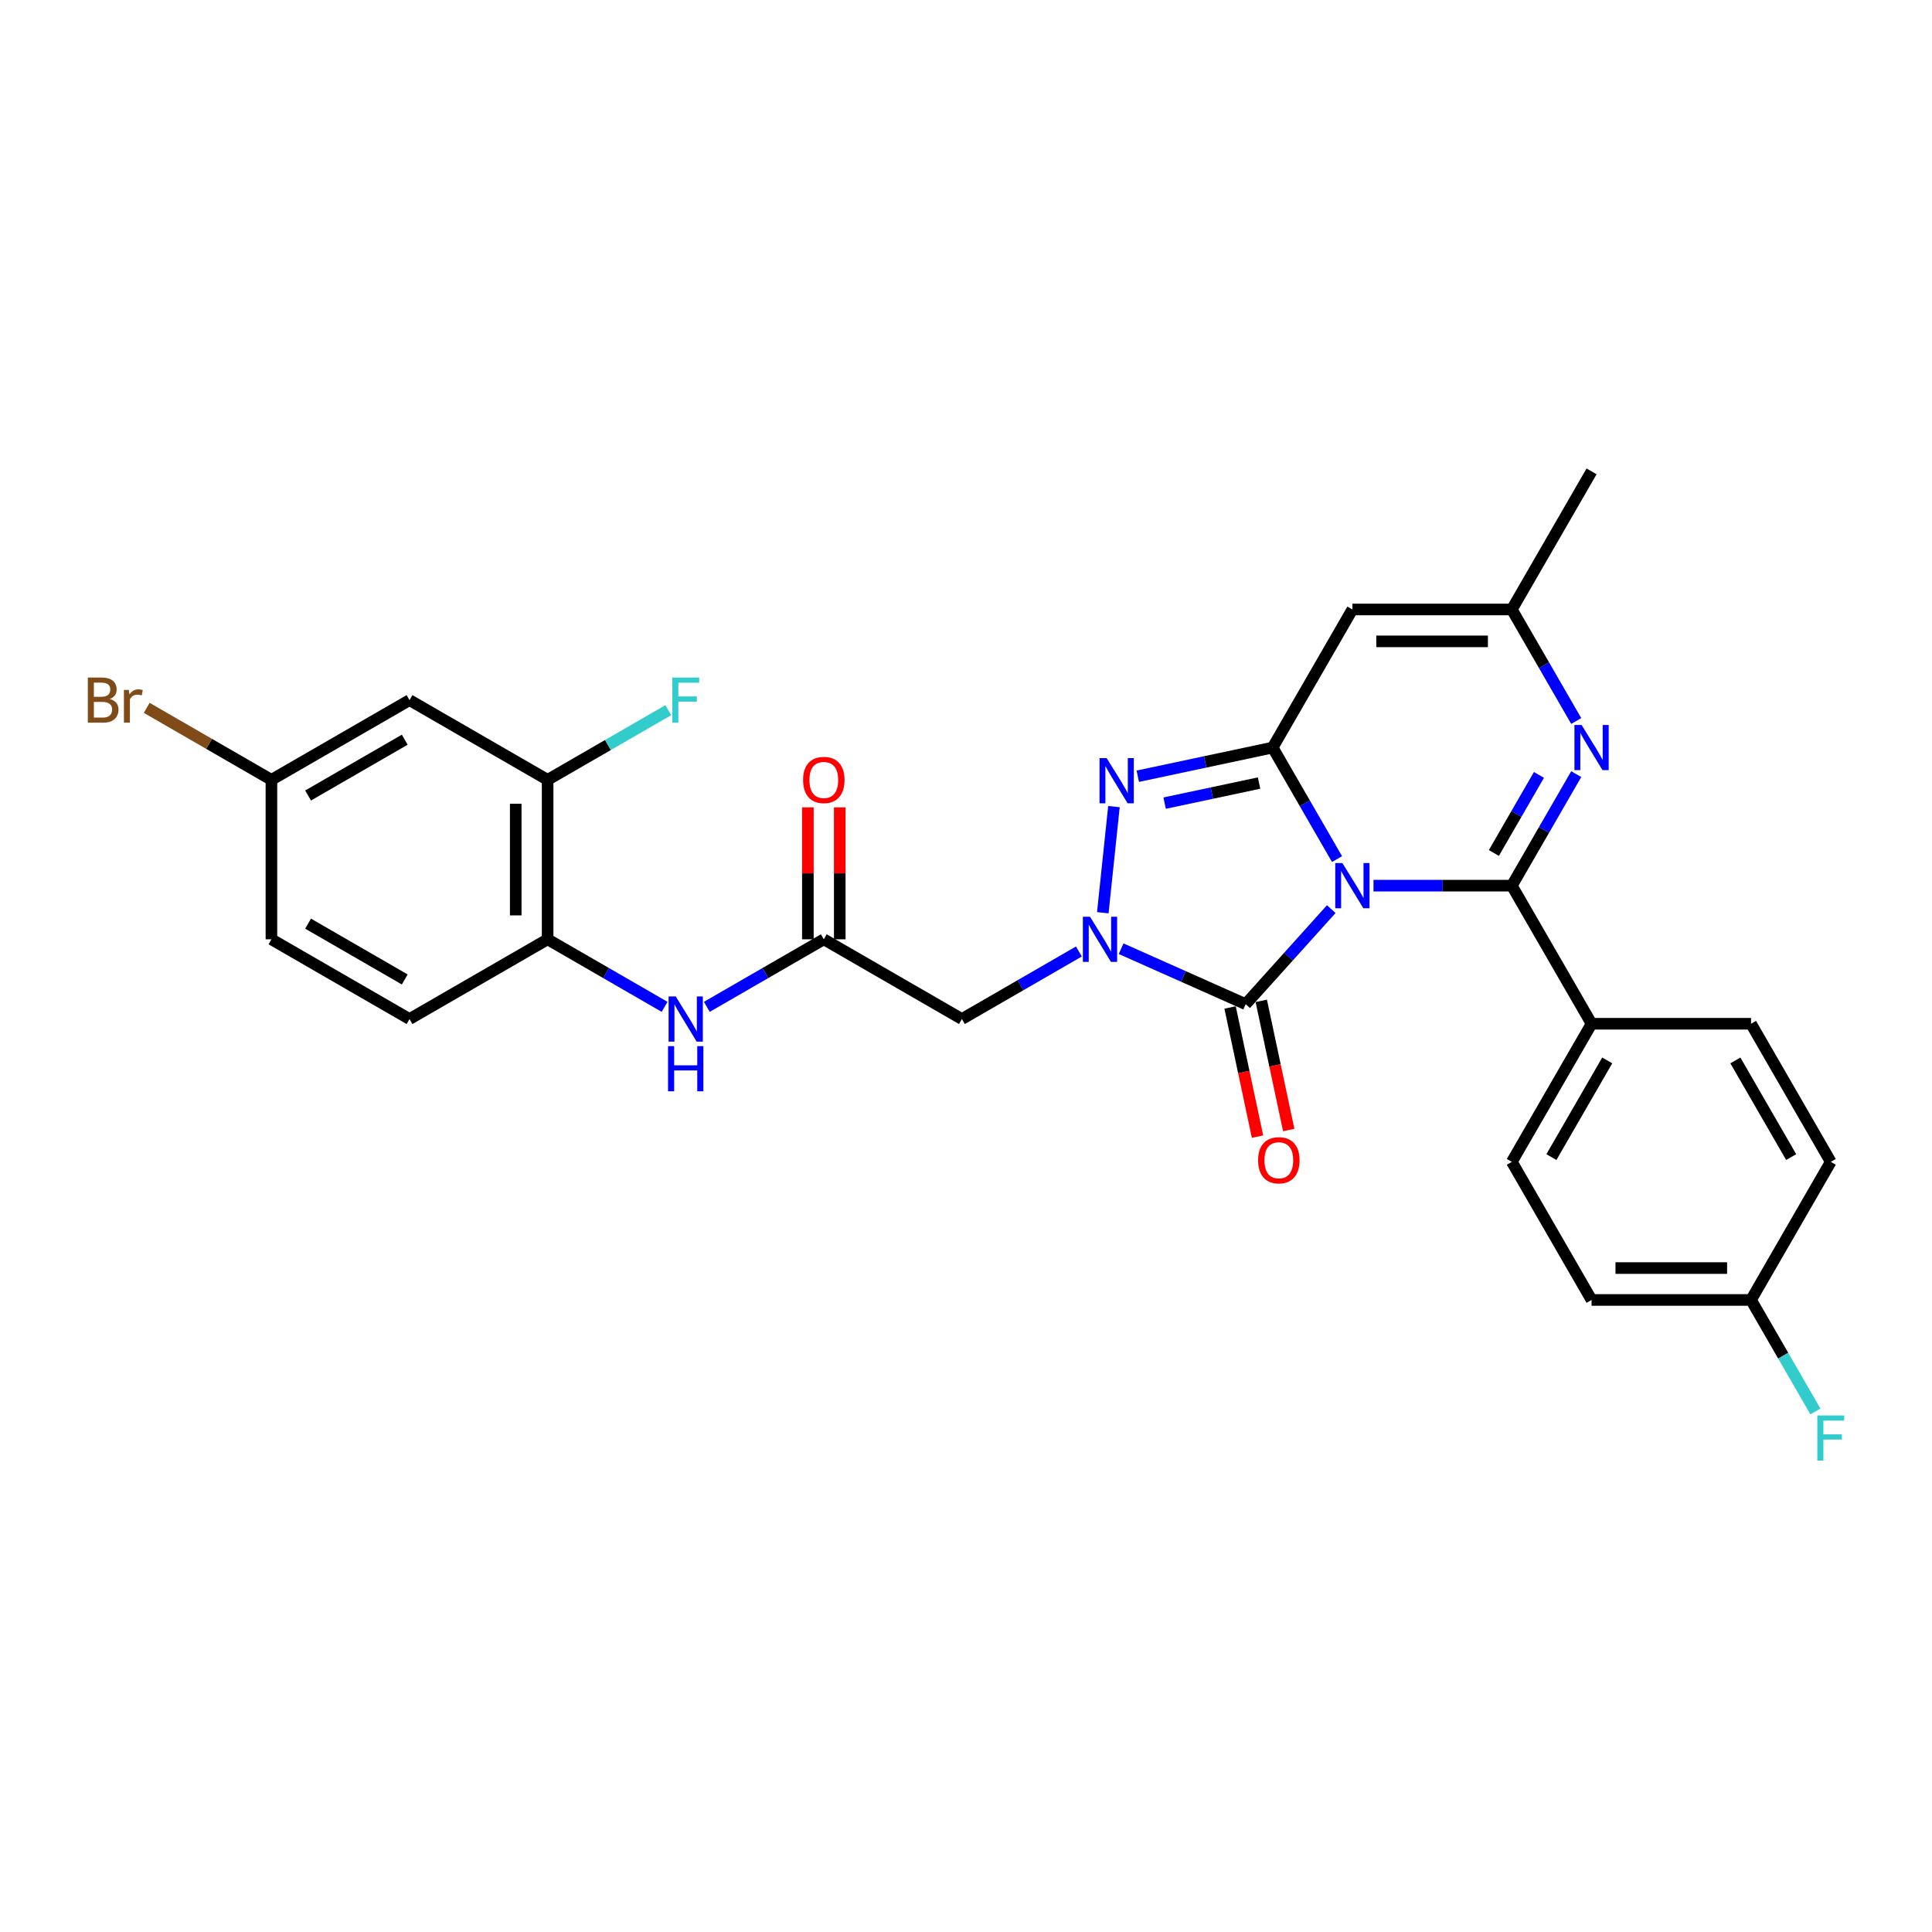 <?xml version='1.0' encoding='iso-8859-1'?>
<svg version='1.1' baseProfile='full'
              xmlns='http://www.w3.org/2000/svg'
                      xmlns:rdkit='http://www.rdkit.org/xml'
                      xmlns:xlink='http://www.w3.org/1999/xlink'
                  xml:space='preserve'
width='1000px' height='1000px' viewBox='0 0 1000 1000'>
<!-- END OF HEADER -->
<rect style='opacity:1.0;fill:#FFFFFF;stroke:none' width='1000' height='1000' x='0' y='0'> </rect>
<path class='bond-0' d='M 692.049,444.667 L 675.384,415.803' style='fill:none;fill-rule:evenodd;stroke:#0000FF;stroke-width:6px;stroke-linecap:butt;stroke-linejoin:miter;stroke-opacity:1' />
<path class='bond-0' d='M 675.384,415.803 L 658.719,386.939' style='fill:none;fill-rule:evenodd;stroke:#000000;stroke-width:6px;stroke-linecap:butt;stroke-linejoin:miter;stroke-opacity:1' />
<path class='bond-1' d='M 710.915,458.417 L 746.719,458.417' style='fill:none;fill-rule:evenodd;stroke:#0000FF;stroke-width:6px;stroke-linecap:butt;stroke-linejoin:miter;stroke-opacity:1' />
<path class='bond-1' d='M 746.719,458.417 L 782.524,458.417' style='fill:none;fill-rule:evenodd;stroke:#000000;stroke-width:6px;stroke-linecap:butt;stroke-linejoin:miter;stroke-opacity:1' />
<path class='bond-2' d='M 689.06,470.554 L 666.91,495.154' style='fill:none;fill-rule:evenodd;stroke:#0000FF;stroke-width:6px;stroke-linecap:butt;stroke-linejoin:miter;stroke-opacity:1' />
<path class='bond-2' d='M 666.91,495.154 L 644.76,519.754' style='fill:none;fill-rule:evenodd;stroke:#000000;stroke-width:6px;stroke-linecap:butt;stroke-linejoin:miter;stroke-opacity:1' />
<path class='bond-4' d='M 658.719,386.939 L 623.817,394.358' style='fill:none;fill-rule:evenodd;stroke:#000000;stroke-width:6px;stroke-linecap:butt;stroke-linejoin:miter;stroke-opacity:1' />
<path class='bond-4' d='M 623.817,394.358 L 588.915,401.776' style='fill:none;fill-rule:evenodd;stroke:#0000FF;stroke-width:6px;stroke-linecap:butt;stroke-linejoin:miter;stroke-opacity:1' />
<path class='bond-4' d='M 651.681,405.311 L 627.249,410.504' style='fill:none;fill-rule:evenodd;stroke:#000000;stroke-width:6px;stroke-linecap:butt;stroke-linejoin:miter;stroke-opacity:1' />
<path class='bond-4' d='M 627.249,410.504 L 602.817,415.697' style='fill:none;fill-rule:evenodd;stroke:#0000FF;stroke-width:6px;stroke-linecap:butt;stroke-linejoin:miter;stroke-opacity:1' />
<path class='bond-6' d='M 658.719,386.939 L 699.987,315.46' style='fill:none;fill-rule:evenodd;stroke:#000000;stroke-width:6px;stroke-linecap:butt;stroke-linejoin:miter;stroke-opacity:1' />
<path class='bond-5' d='M 782.524,458.417 L 799.188,429.553' style='fill:none;fill-rule:evenodd;stroke:#000000;stroke-width:6px;stroke-linecap:butt;stroke-linejoin:miter;stroke-opacity:1' />
<path class='bond-5' d='M 799.188,429.553 L 815.853,400.689' style='fill:none;fill-rule:evenodd;stroke:#0000FF;stroke-width:6px;stroke-linecap:butt;stroke-linejoin:miter;stroke-opacity:1' />
<path class='bond-5' d='M 773.227,441.504 L 784.892,421.3' style='fill:none;fill-rule:evenodd;stroke:#000000;stroke-width:6px;stroke-linecap:butt;stroke-linejoin:miter;stroke-opacity:1' />
<path class='bond-5' d='M 784.892,421.3 L 796.558,401.095' style='fill:none;fill-rule:evenodd;stroke:#0000FF;stroke-width:6px;stroke-linecap:butt;stroke-linejoin:miter;stroke-opacity:1' />
<path class='bond-11' d='M 782.524,458.417 L 823.792,529.896' style='fill:none;fill-rule:evenodd;stroke:#000000;stroke-width:6px;stroke-linecap:butt;stroke-linejoin:miter;stroke-opacity:1' />
<path class='bond-3' d='M 644.76,519.754 L 612.524,505.401' style='fill:none;fill-rule:evenodd;stroke:#000000;stroke-width:6px;stroke-linecap:butt;stroke-linejoin:miter;stroke-opacity:1' />
<path class='bond-3' d='M 612.524,505.401 L 580.287,491.048' style='fill:none;fill-rule:evenodd;stroke:#0000FF;stroke-width:6px;stroke-linecap:butt;stroke-linejoin:miter;stroke-opacity:1' />
<path class='bond-14' d='M 636.687,521.47 L 643.791,554.895' style='fill:none;fill-rule:evenodd;stroke:#000000;stroke-width:6px;stroke-linecap:butt;stroke-linejoin:miter;stroke-opacity:1' />
<path class='bond-14' d='M 643.791,554.895 L 650.896,588.32' style='fill:none;fill-rule:evenodd;stroke:#FF0000;stroke-width:6px;stroke-linecap:butt;stroke-linejoin:miter;stroke-opacity:1' />
<path class='bond-14' d='M 652.833,518.038 L 659.938,551.463' style='fill:none;fill-rule:evenodd;stroke:#000000;stroke-width:6px;stroke-linecap:butt;stroke-linejoin:miter;stroke-opacity:1' />
<path class='bond-14' d='M 659.938,551.463 L 667.043,584.888' style='fill:none;fill-rule:evenodd;stroke:#FF0000;stroke-width:6px;stroke-linecap:butt;stroke-linejoin:miter;stroke-opacity:1' />
<path class='bond-7' d='M 558.432,492.492 L 528.156,509.972' style='fill:none;fill-rule:evenodd;stroke:#0000FF;stroke-width:6px;stroke-linecap:butt;stroke-linejoin:miter;stroke-opacity:1' />
<path class='bond-7' d='M 528.156,509.972 L 497.881,527.451' style='fill:none;fill-rule:evenodd;stroke:#000000;stroke-width:6px;stroke-linecap:butt;stroke-linejoin:miter;stroke-opacity:1' />
<path class='bond-29' d='M 570.805,472.433 L 576.578,417.504' style='fill:none;fill-rule:evenodd;stroke:#0000FF;stroke-width:6px;stroke-linecap:butt;stroke-linejoin:miter;stroke-opacity:1' />
<path class='bond-8' d='M 815.853,373.188 L 799.188,344.324' style='fill:none;fill-rule:evenodd;stroke:#0000FF;stroke-width:6px;stroke-linecap:butt;stroke-linejoin:miter;stroke-opacity:1' />
<path class='bond-8' d='M 799.188,344.324 L 782.524,315.46' style='fill:none;fill-rule:evenodd;stroke:#000000;stroke-width:6px;stroke-linecap:butt;stroke-linejoin:miter;stroke-opacity:1' />
<path class='bond-30' d='M 699.987,315.46 L 782.524,315.46' style='fill:none;fill-rule:evenodd;stroke:#000000;stroke-width:6px;stroke-linecap:butt;stroke-linejoin:miter;stroke-opacity:1' />
<path class='bond-30' d='M 712.368,331.968 L 770.143,331.968' style='fill:none;fill-rule:evenodd;stroke:#000000;stroke-width:6px;stroke-linecap:butt;stroke-linejoin:miter;stroke-opacity:1' />
<path class='bond-9' d='M 497.881,527.451 L 426.403,486.183' style='fill:none;fill-rule:evenodd;stroke:#000000;stroke-width:6px;stroke-linecap:butt;stroke-linejoin:miter;stroke-opacity:1' />
<path class='bond-28' d='M 782.524,315.46 L 823.792,243.982' style='fill:none;fill-rule:evenodd;stroke:#000000;stroke-width:6px;stroke-linecap:butt;stroke-linejoin:miter;stroke-opacity:1' />
<path class='bond-10' d='M 426.403,486.183 L 396.127,503.663' style='fill:none;fill-rule:evenodd;stroke:#000000;stroke-width:6px;stroke-linecap:butt;stroke-linejoin:miter;stroke-opacity:1' />
<path class='bond-10' d='M 396.127,503.663 L 365.852,521.142' style='fill:none;fill-rule:evenodd;stroke:#0000FF;stroke-width:6px;stroke-linecap:butt;stroke-linejoin:miter;stroke-opacity:1' />
<path class='bond-16' d='M 434.656,486.183 L 434.656,452.038' style='fill:none;fill-rule:evenodd;stroke:#000000;stroke-width:6px;stroke-linecap:butt;stroke-linejoin:miter;stroke-opacity:1' />
<path class='bond-16' d='M 434.656,452.038 L 434.656,417.893' style='fill:none;fill-rule:evenodd;stroke:#FF0000;stroke-width:6px;stroke-linecap:butt;stroke-linejoin:miter;stroke-opacity:1' />
<path class='bond-16' d='M 418.149,486.183 L 418.149,452.038' style='fill:none;fill-rule:evenodd;stroke:#000000;stroke-width:6px;stroke-linecap:butt;stroke-linejoin:miter;stroke-opacity:1' />
<path class='bond-16' d='M 418.149,452.038 L 418.149,417.893' style='fill:none;fill-rule:evenodd;stroke:#FF0000;stroke-width:6px;stroke-linecap:butt;stroke-linejoin:miter;stroke-opacity:1' />
<path class='bond-12' d='M 343.996,521.142 L 313.721,503.663' style='fill:none;fill-rule:evenodd;stroke:#0000FF;stroke-width:6px;stroke-linecap:butt;stroke-linejoin:miter;stroke-opacity:1' />
<path class='bond-12' d='M 313.721,503.663 L 283.446,486.183' style='fill:none;fill-rule:evenodd;stroke:#000000;stroke-width:6px;stroke-linecap:butt;stroke-linejoin:miter;stroke-opacity:1' />
<path class='bond-18' d='M 823.792,529.896 L 782.524,601.374' style='fill:none;fill-rule:evenodd;stroke:#000000;stroke-width:6px;stroke-linecap:butt;stroke-linejoin:miter;stroke-opacity:1' />
<path class='bond-18' d='M 831.897,548.871 L 803.009,598.906' style='fill:none;fill-rule:evenodd;stroke:#000000;stroke-width:6px;stroke-linecap:butt;stroke-linejoin:miter;stroke-opacity:1' />
<path class='bond-19' d='M 823.792,529.896 L 906.328,529.896' style='fill:none;fill-rule:evenodd;stroke:#000000;stroke-width:6px;stroke-linecap:butt;stroke-linejoin:miter;stroke-opacity:1' />
<path class='bond-13' d='M 283.446,486.183 L 283.446,403.647' style='fill:none;fill-rule:evenodd;stroke:#000000;stroke-width:6px;stroke-linecap:butt;stroke-linejoin:miter;stroke-opacity:1' />
<path class='bond-13' d='M 266.938,473.803 L 266.938,416.027' style='fill:none;fill-rule:evenodd;stroke:#000000;stroke-width:6px;stroke-linecap:butt;stroke-linejoin:miter;stroke-opacity:1' />
<path class='bond-17' d='M 283.446,486.183 L 211.967,527.451' style='fill:none;fill-rule:evenodd;stroke:#000000;stroke-width:6px;stroke-linecap:butt;stroke-linejoin:miter;stroke-opacity:1' />
<path class='bond-15' d='M 283.446,403.647 L 211.967,362.379' style='fill:none;fill-rule:evenodd;stroke:#000000;stroke-width:6px;stroke-linecap:butt;stroke-linejoin:miter;stroke-opacity:1' />
<path class='bond-21' d='M 283.446,403.647 L 314.678,385.615' style='fill:none;fill-rule:evenodd;stroke:#000000;stroke-width:6px;stroke-linecap:butt;stroke-linejoin:miter;stroke-opacity:1' />
<path class='bond-21' d='M 314.678,385.615 L 345.911,367.582' style='fill:none;fill-rule:evenodd;stroke:#33CCCC;stroke-width:6px;stroke-linecap:butt;stroke-linejoin:miter;stroke-opacity:1' />
<path class='bond-32' d='M 211.967,362.379 L 140.489,403.647' style='fill:none;fill-rule:evenodd;stroke:#000000;stroke-width:6px;stroke-linecap:butt;stroke-linejoin:miter;stroke-opacity:1' />
<path class='bond-32' d='M 209.499,382.865 L 159.464,411.752' style='fill:none;fill-rule:evenodd;stroke:#000000;stroke-width:6px;stroke-linecap:butt;stroke-linejoin:miter;stroke-opacity:1' />
<path class='bond-23' d='M 211.967,527.451 L 140.489,486.183' style='fill:none;fill-rule:evenodd;stroke:#000000;stroke-width:6px;stroke-linecap:butt;stroke-linejoin:miter;stroke-opacity:1' />
<path class='bond-23' d='M 209.499,506.965 L 159.464,478.078' style='fill:none;fill-rule:evenodd;stroke:#000000;stroke-width:6px;stroke-linecap:butt;stroke-linejoin:miter;stroke-opacity:1' />
<path class='bond-24' d='M 782.524,601.374 L 823.792,672.853' style='fill:none;fill-rule:evenodd;stroke:#000000;stroke-width:6px;stroke-linecap:butt;stroke-linejoin:miter;stroke-opacity:1' />
<path class='bond-25' d='M 906.328,529.896 L 947.596,601.374' style='fill:none;fill-rule:evenodd;stroke:#000000;stroke-width:6px;stroke-linecap:butt;stroke-linejoin:miter;stroke-opacity:1' />
<path class='bond-25' d='M 898.222,548.871 L 927.11,598.906' style='fill:none;fill-rule:evenodd;stroke:#000000;stroke-width:6px;stroke-linecap:butt;stroke-linejoin:miter;stroke-opacity:1' />
<path class='bond-20' d='M 140.489,403.647 L 140.489,486.183' style='fill:none;fill-rule:evenodd;stroke:#000000;stroke-width:6px;stroke-linecap:butt;stroke-linejoin:miter;stroke-opacity:1' />
<path class='bond-26' d='M 140.489,403.647 L 108.216,385.014' style='fill:none;fill-rule:evenodd;stroke:#000000;stroke-width:6px;stroke-linecap:butt;stroke-linejoin:miter;stroke-opacity:1' />
<path class='bond-26' d='M 108.216,385.014 L 75.943,366.382' style='fill:none;fill-rule:evenodd;stroke:#7F4C19;stroke-width:6px;stroke-linecap:butt;stroke-linejoin:miter;stroke-opacity:1' />
<path class='bond-22' d='M 906.328,672.853 L 947.596,601.374' style='fill:none;fill-rule:evenodd;stroke:#000000;stroke-width:6px;stroke-linecap:butt;stroke-linejoin:miter;stroke-opacity:1' />
<path class='bond-27' d='M 906.328,672.853 L 922.992,701.716' style='fill:none;fill-rule:evenodd;stroke:#000000;stroke-width:6px;stroke-linecap:butt;stroke-linejoin:miter;stroke-opacity:1' />
<path class='bond-27' d='M 922.992,701.716 L 939.657,730.58' style='fill:none;fill-rule:evenodd;stroke:#33CCCC;stroke-width:6px;stroke-linecap:butt;stroke-linejoin:miter;stroke-opacity:1' />
<path class='bond-31' d='M 906.328,672.853 L 823.792,672.853' style='fill:none;fill-rule:evenodd;stroke:#000000;stroke-width:6px;stroke-linecap:butt;stroke-linejoin:miter;stroke-opacity:1' />
<path class='bond-31' d='M 893.947,656.345 L 836.172,656.345' style='fill:none;fill-rule:evenodd;stroke:#000000;stroke-width:6px;stroke-linecap:butt;stroke-linejoin:miter;stroke-opacity:1' />
<path  class='atom-0' d='M 694.821 446.73
L 702.48 459.111
Q 703.239 460.332, 704.461 462.544
Q 705.682 464.756, 705.748 464.888
L 705.748 446.73
L 708.852 446.73
L 708.852 470.104
L 705.649 470.104
L 697.429 456.568
Q 696.471 454.984, 695.448 453.168
Q 694.457 451.352, 694.16 450.791
L 694.16 470.104
L 691.123 470.104
L 691.123 446.73
L 694.821 446.73
' fill='#0000FF'/>
<path  class='atom-4' d='M 564.193 474.496
L 571.852 486.876
Q 572.611 488.098, 573.833 490.31
Q 575.054 492.522, 575.12 492.654
L 575.12 474.496
L 578.224 474.496
L 578.224 497.87
L 575.021 497.87
L 566.801 484.334
Q 565.843 482.75, 564.82 480.934
Q 563.829 479.118, 563.532 478.557
L 563.532 497.87
L 560.495 497.87
L 560.495 474.496
L 564.193 474.496
' fill='#0000FF'/>
<path  class='atom-5' d='M 572.82 392.412
L 580.479 404.792
Q 581.239 406.014, 582.46 408.226
Q 583.682 410.438, 583.748 410.57
L 583.748 392.412
L 586.851 392.412
L 586.851 415.786
L 583.649 415.786
L 575.428 402.25
Q 574.471 400.666, 573.447 398.85
Q 572.457 397.034, 572.16 396.473
L 572.16 415.786
L 569.122 415.786
L 569.122 392.412
L 572.82 392.412
' fill='#0000FF'/>
<path  class='atom-6' d='M 818.625 375.252
L 826.284 387.632
Q 827.044 388.854, 828.265 391.066
Q 829.487 393.278, 829.553 393.41
L 829.553 375.252
L 832.656 375.252
L 832.656 398.626
L 829.454 398.626
L 821.233 385.09
Q 820.276 383.505, 819.252 381.689
Q 818.262 379.874, 817.965 379.312
L 817.965 398.626
L 814.927 398.626
L 814.927 375.252
L 818.625 375.252
' fill='#0000FF'/>
<path  class='atom-11' d='M 349.757 515.764
L 357.417 528.144
Q 358.176 529.366, 359.398 531.578
Q 360.619 533.79, 360.685 533.922
L 360.685 515.764
L 363.788 515.764
L 363.788 539.138
L 360.586 539.138
L 352.365 525.602
Q 351.408 524.018, 350.385 522.202
Q 349.394 520.386, 349.097 519.825
L 349.097 539.138
L 346.06 539.138
L 346.06 515.764
L 349.757 515.764
' fill='#0000FF'/>
<path  class='atom-11' d='M 345.779 541.476
L 348.948 541.476
L 348.948 551.413
L 360.9 551.413
L 360.9 541.476
L 364.069 541.476
L 364.069 564.85
L 360.9 564.85
L 360.9 554.054
L 348.948 554.054
L 348.948 564.85
L 345.779 564.85
L 345.779 541.476
' fill='#0000FF'/>
<path  class='atom-15' d='M 651.19 600.552
Q 651.19 594.94, 653.964 591.803
Q 656.737 588.667, 661.92 588.667
Q 667.103 588.667, 669.877 591.803
Q 672.65 594.94, 672.65 600.552
Q 672.65 606.231, 669.844 609.466
Q 667.037 612.668, 661.92 612.668
Q 656.77 612.668, 653.964 609.466
Q 651.19 606.264, 651.19 600.552
M 661.92 610.027
Q 665.486 610.027, 667.401 607.65
Q 669.348 605.24, 669.348 600.552
Q 669.348 595.963, 667.401 593.652
Q 665.486 591.308, 661.92 591.308
Q 658.355 591.308, 656.407 593.619
Q 654.492 595.93, 654.492 600.552
Q 654.492 605.273, 656.407 607.65
Q 658.355 610.027, 661.92 610.027
' fill='#FF0000'/>
<path  class='atom-17' d='M 415.673 403.713
Q 415.673 398.1, 418.446 394.964
Q 421.219 391.828, 426.403 391.828
Q 431.586 391.828, 434.359 394.964
Q 437.132 398.1, 437.132 403.713
Q 437.132 409.391, 434.326 412.627
Q 431.52 415.829, 426.403 415.829
Q 421.252 415.829, 418.446 412.627
Q 415.673 409.424, 415.673 403.713
M 426.403 413.188
Q 429.968 413.188, 431.883 410.811
Q 433.831 408.401, 433.831 403.713
Q 433.831 399.124, 431.883 396.813
Q 429.968 394.469, 426.403 394.469
Q 422.837 394.469, 420.889 396.78
Q 418.974 399.091, 418.974 403.713
Q 418.974 408.434, 420.889 410.811
Q 422.837 413.188, 426.403 413.188
' fill='#FF0000'/>
<path  class='atom-22' d='M 347.975 350.692
L 361.874 350.692
L 361.874 353.366
L 351.111 353.366
L 351.111 360.464
L 360.685 360.464
L 360.685 363.171
L 351.111 363.171
L 351.111 374.066
L 347.975 374.066
L 347.975 350.692
' fill='#33CCCC'/>
<path  class='atom-27' d='M 56.812 361.785
Q 59.056 362.412, 60.179 363.798
Q 61.334 365.152, 61.334 367.166
Q 61.334 370.401, 59.255 372.25
Q 57.208 374.066, 53.312 374.066
L 45.455 374.066
L 45.455 350.692
L 52.355 350.692
Q 56.349 350.692, 58.363 352.309
Q 60.377 353.927, 60.377 356.898
Q 60.377 360.431, 56.812 361.785
M 48.591 353.333
L 48.591 360.662
L 52.355 360.662
Q 54.666 360.662, 55.854 359.738
Q 57.076 358.78, 57.076 356.898
Q 57.076 353.333, 52.355 353.333
L 48.591 353.333
M 53.312 371.425
Q 55.59 371.425, 56.812 370.335
Q 58.033 369.246, 58.033 367.166
Q 58.033 365.251, 56.679 364.294
Q 55.359 363.303, 52.817 363.303
L 48.591 363.303
L 48.591 371.425
L 53.312 371.425
' fill='#7F4C19'/>
<path  class='atom-27' d='M 66.65 357.096
L 67.013 359.441
Q 68.796 356.799, 71.701 356.799
Q 72.626 356.799, 73.88 357.13
L 73.385 359.903
Q 71.965 359.573, 71.173 359.573
Q 69.786 359.573, 68.862 360.134
Q 67.97 360.662, 67.244 361.95
L 67.244 374.066
L 64.141 374.066
L 64.141 357.096
L 66.65 357.096
' fill='#7F4C19'/>
<path  class='atom-28' d='M 940.646 732.644
L 954.545 732.644
L 954.545 735.318
L 943.783 735.318
L 943.783 742.416
L 953.357 742.416
L 953.357 745.123
L 943.783 745.123
L 943.783 756.018
L 940.646 756.018
L 940.646 732.644
' fill='#33CCCC'/>
</svg>
